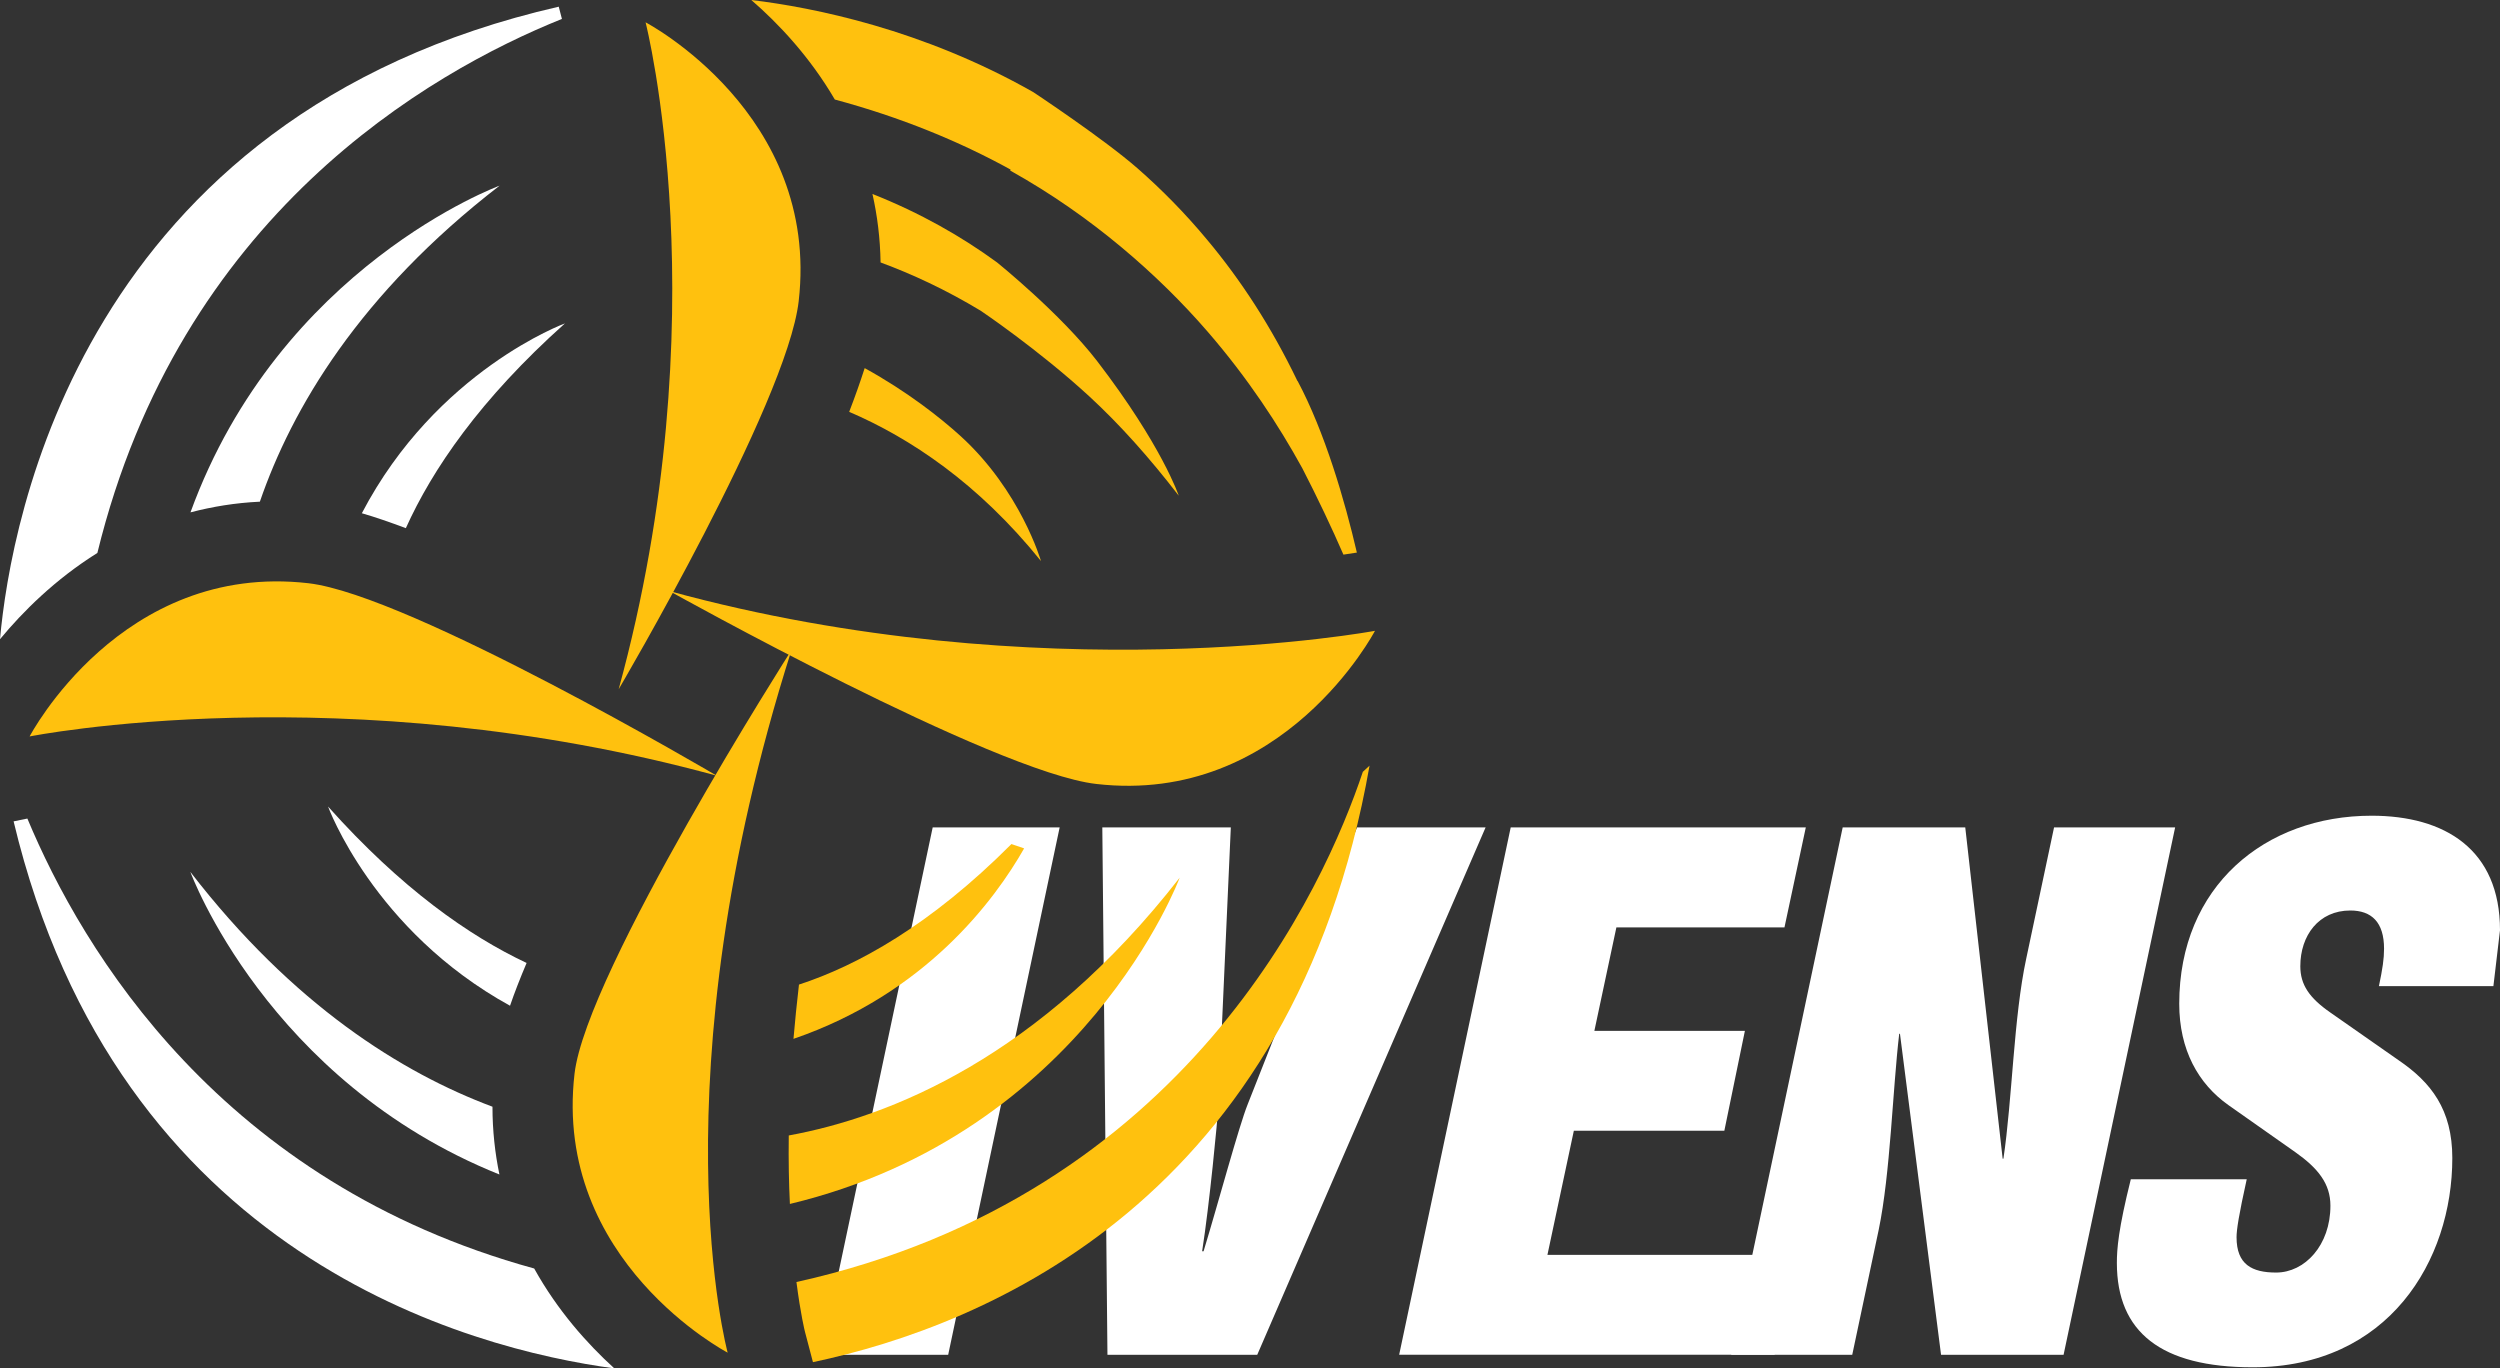 <svg width="95" height="52" viewBox="0 0 95 52" fill="none" xmlns="http://www.w3.org/2000/svg">
<rect x="0" y="0" width="95" height="52" fill="#333333" stroke="none"/>
<g clip-path="url(#clip0)">
<path d="M36.031 51.482H31.203L35.442 31.442H40.267L36.031 51.482Z" fill="white"/>
<path d="M46.771 31.442L46.296 42.02C46.269 42.55 45.958 45.786 45.681 47.547H45.736C46.296 45.706 47.077 42.801 47.412 41.964L51.567 31.442H56.452L47.775 51.482H42.083L41.888 31.442H46.771Z" fill="white"/>
<path d="M57.407 31.441H68.621L67.81 35.24H61.423L60.586 39.173H66.306L65.525 42.968H59.806L58.802 47.686H68.243L67.434 51.481H53.168L57.407 31.441Z" fill="white"/>
<path d="M74.68 31.442L76.101 44.029H76.13C76.465 41.796 76.52 38.644 76.995 36.436L78.054 31.442H82.655L78.416 51.482H73.76L72.199 39.285H72.17C71.92 41.406 71.835 44.59 71.39 46.736L70.385 51.482H65.785L70.022 31.442H74.68Z" fill="white"/>
<path d="M94.749 37.473H90.399C90.539 36.803 90.594 36.438 90.594 36.051C90.594 35.043 90.12 34.599 89.311 34.599C88.113 34.599 87.412 35.548 87.412 36.716C87.412 37.417 87.75 37.919 88.556 38.478L91.15 40.291C92.379 41.129 93.188 42.16 93.188 44.005C93.188 47.908 90.763 51.957 85.6 51.957C82.113 51.957 80.441 50.617 80.441 47.992C80.441 47.465 80.496 46.711 80.971 44.811H85.376C85.073 46.178 84.989 46.736 84.989 47.016C84.989 48.051 85.575 48.357 86.492 48.357C87.583 48.357 88.556 47.322 88.556 45.816C88.556 44.979 88.085 44.392 87.217 43.779L84.68 41.994C83.536 41.184 82.811 39.9 82.811 38.143C82.811 33.675 86.073 30.997 90.12 30.997C92.909 30.997 95 32.281 95 35.349" fill="white"/>
<path d="M3.7 21.012C6.83 8.206 16.271 2.765 21.353 0.719L21.232 0.254C3.13 4.398 0.409 19.757 0 24.29C0.868 23.241 2.094 22.017 3.7 21.012Z" fill="white"/>
<path d="M18.985 7.055C18.985 7.055 10.64 10.118 7.238 19.47C8.058 19.255 8.936 19.108 9.875 19.064C11.092 15.524 13.659 11.166 18.985 7.055Z" fill="white"/>
<path d="M21.468 12.289C21.468 12.289 16.585 14.078 13.75 19.503C14.254 19.649 14.819 19.844 15.422 20.07C16.427 17.841 18.24 15.175 21.468 12.289Z" fill="white"/>
<path d="M20.299 48.203C8.409 44.938 3.142 36.14 1.04 31.105L0.517 31.212C4.47 47.761 17.854 51.261 23.345 51.999C22.31 51.059 21.185 49.797 20.299 48.203Z" fill="white"/>
<path d="M7.234 33.133C7.234 33.133 10.147 41.085 18.978 44.631C18.811 43.825 18.714 42.969 18.714 42.055C15.275 40.769 11.142 38.198 7.234 33.133Z" fill="white"/>
<path d="M12.466 30.649C12.466 30.649 14.185 35.359 19.381 38.218C19.552 37.718 19.763 37.178 20.011 36.592C17.829 35.567 15.251 33.765 12.466 30.649Z" fill="white"/>
<path d="M36.895 32.023L36.84 32.29C36.876 32.203 36.914 32.114 36.948 32.023H36.895Z" fill="white"/>
<path d="M30.265 48.717C30.421 49.936 30.584 50.597 30.591 50.617L30.892 51.762C37.503 50.363 49.148 45.562 52.043 29.094C51.962 29.173 51.878 29.251 51.788 29.329C50.335 33.675 45.099 45.422 30.265 48.717Z" fill="#FFC10E"/>
<path d="M44.828 33.352C39.513 40.181 33.81 42.445 29.973 43.148C29.961 44.1 29.977 44.967 30.016 45.75C41.219 43.061 44.828 33.352 44.828 33.352Z" fill="#FFC10E"/>
<path d="M38.917 32.239C38.762 32.187 38.602 32.131 38.434 32.074C35.348 35.169 32.568 36.695 30.361 37.414C30.279 38.127 30.208 38.814 30.152 39.477C35.175 37.752 37.799 34.204 38.917 32.239Z" fill="#FFC10E"/>
<path d="M39.557 21.32C39.557 21.32 38.789 18.653 36.499 16.568C35.721 15.863 34.479 14.883 32.858 13.988C32.694 14.499 32.499 15.055 32.269 15.65C34.577 16.642 37.175 18.36 39.557 21.32Z" fill="#FFC10E"/>
<path d="M31.723 3.782C34.227 4.456 36.446 5.367 38.401 6.443L38.391 6.483C39.962 7.36 41.356 8.346 42.602 9.384C43.846 10.421 44.942 11.508 45.897 12.611C47.418 14.37 48.586 16.152 49.487 17.792C50.033 18.846 50.631 20.108 51.05 21.076C51.282 21.041 51.453 21.014 51.561 20.998C51.106 19.033 50.343 16.416 49.308 14.475C49.308 14.478 49.308 14.484 49.305 14.484C48.31 12.413 47.143 10.627 45.862 9.1C45.026 8.095 44.143 7.202 43.235 6.405C41.939 5.27 39.263 3.5 39.263 3.5C35.063 1.116 30.924 0.286 28.55 0C29.6 0.911 30.781 2.17 31.723 3.782Z" fill="#FFC10E"/>
<path d="M41.401 15.069C42.548 16.126 43.673 17.385 44.792 18.836C44.792 18.836 44.159 16.936 41.69 13.72C40.308 11.925 37.893 9.976 37.893 9.976C36.545 8.99 34.968 8.09 33.153 7.371C33.336 8.184 33.447 9.049 33.462 9.973C34.659 10.415 35.936 11.005 37.265 11.807C37.265 11.807 39.458 13.281 41.401 15.069Z" fill="#FFC10E"/>
<path d="M30.077 24.703C30.077 24.703 22.281 36.92 21.832 40.803C21.01 47.93 27.651 51.401 27.651 51.401C27.651 51.401 24.856 41.125 30.077 24.703Z" fill="#FFC10E"/>
<path d="M23.509 26.192C23.509 26.192 29.901 15.329 30.35 11.448C31.171 4.324 24.532 0.848 24.532 0.848C24.532 0.848 27.391 12.008 23.509 26.192Z" fill="#FFC10E"/>
<path d="M27.24 29.479C27.24 29.479 15.598 22.613 11.723 22.163C4.599 21.341 1.125 27.985 1.125 27.985C1.125 27.985 13.063 25.595 27.24 29.479Z" fill="#FFC10E"/>
<path d="M25.449 22.465C25.449 22.465 37.776 29.344 41.655 29.79C48.778 30.612 52.249 23.971 52.249 23.971C52.249 23.971 39.626 26.343 25.449 22.465Z" fill="#FFC10E"/>
</g>
<defs>
<clipPath id="clip0">
<rect width="95" height="52" fill="white"/>
</clipPath>
</defs>
</svg>
